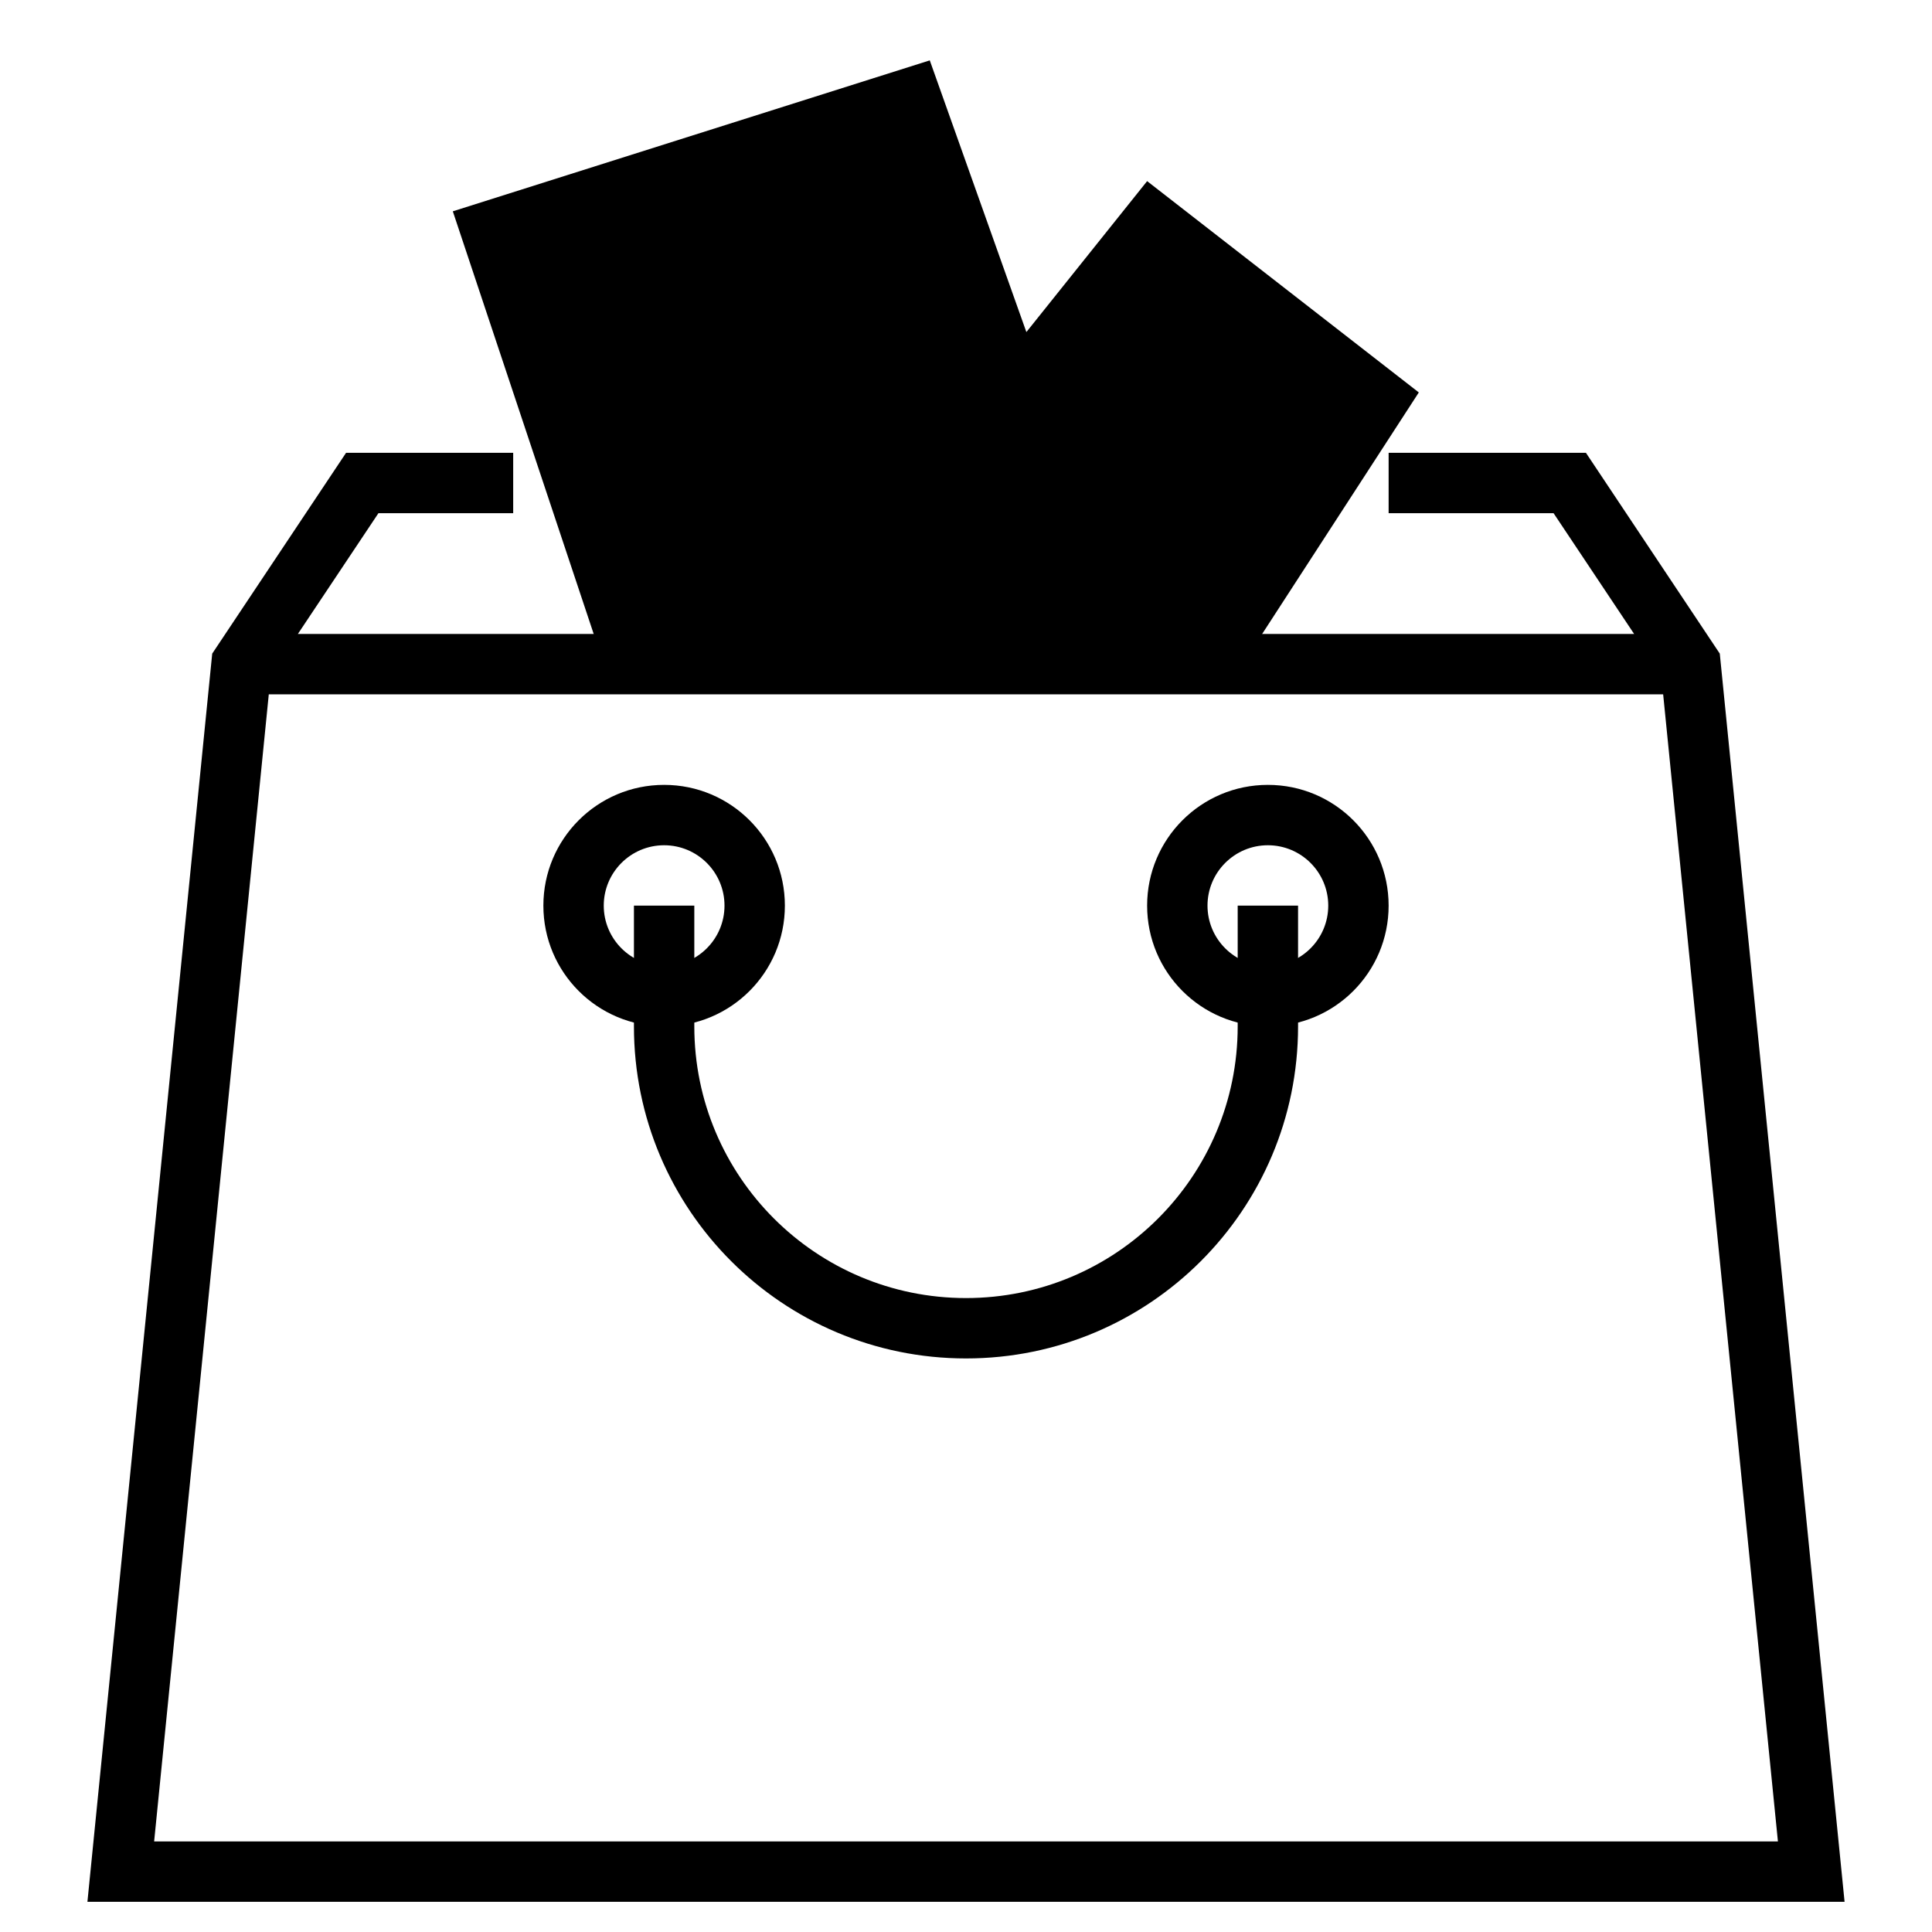 <svg width="32" height="32" viewBox="0 0 32 32" fill="none" xmlns="http://www.w3.org/2000/svg">
<path fill-rule="evenodd" clip-rule="evenodd" d="M5.732 7.5H8.5V8.5H6.268L4.934 10.5H27.066L25.732 8.5H23V7.5H26.268L28.485 10.826L30.552 31.5H1.448L3.515 10.826L5.732 7.5ZM27.547 11.5H4.452L2.553 30.5H29.448L27.547 11.5Z" fill="currentColor"/>
<path fill-rule="evenodd" clip-rule="evenodd" d="M11.5 15V17C11.5 19.485 13.515 21.5 16 21.5C18.485 21.5 20.5 19.485 20.5 17V15H21.5V17C21.5 20.038 19.038 22.5 16 22.5C12.962 22.5 10.5 20.038 10.5 17V15H11.5Z" fill="currentColor"/>
<path fill-rule="evenodd" clip-rule="evenodd" d="M11 16C11.552 16 12 15.552 12 15C12 14.448 11.552 14 11 14C10.448 14 10 14.448 10 15C10 15.552 10.448 16 11 16ZM11 17C12.105 17 13 16.105 13 15C13 13.895 12.105 13 11 13C9.895 13 9 13.895 9 15C9 16.105 9.895 17 11 17Z" fill="currentColor"/>
<path fill-rule="evenodd" clip-rule="evenodd" d="M21 16C21.552 16 22 15.552 22 15C22 14.448 21.552 14 21 14C20.448 14 20 14.448 20 15C20 15.552 20.448 16 21 16ZM21 17C22.105 17 23 16.105 23 15C23 13.895 22.105 13 21 13C19.895 13 19 13.895 19 15C19 16.105 19.895 17 21 17Z" fill="currentColor"/>
<path d="M7.5 3.5L10 11H11.7H17.62H20.581L23.5 6.5L19 3L17 5.5L15.4 1L7.5 3.5Z" fill="currentColor"/>
</svg>
